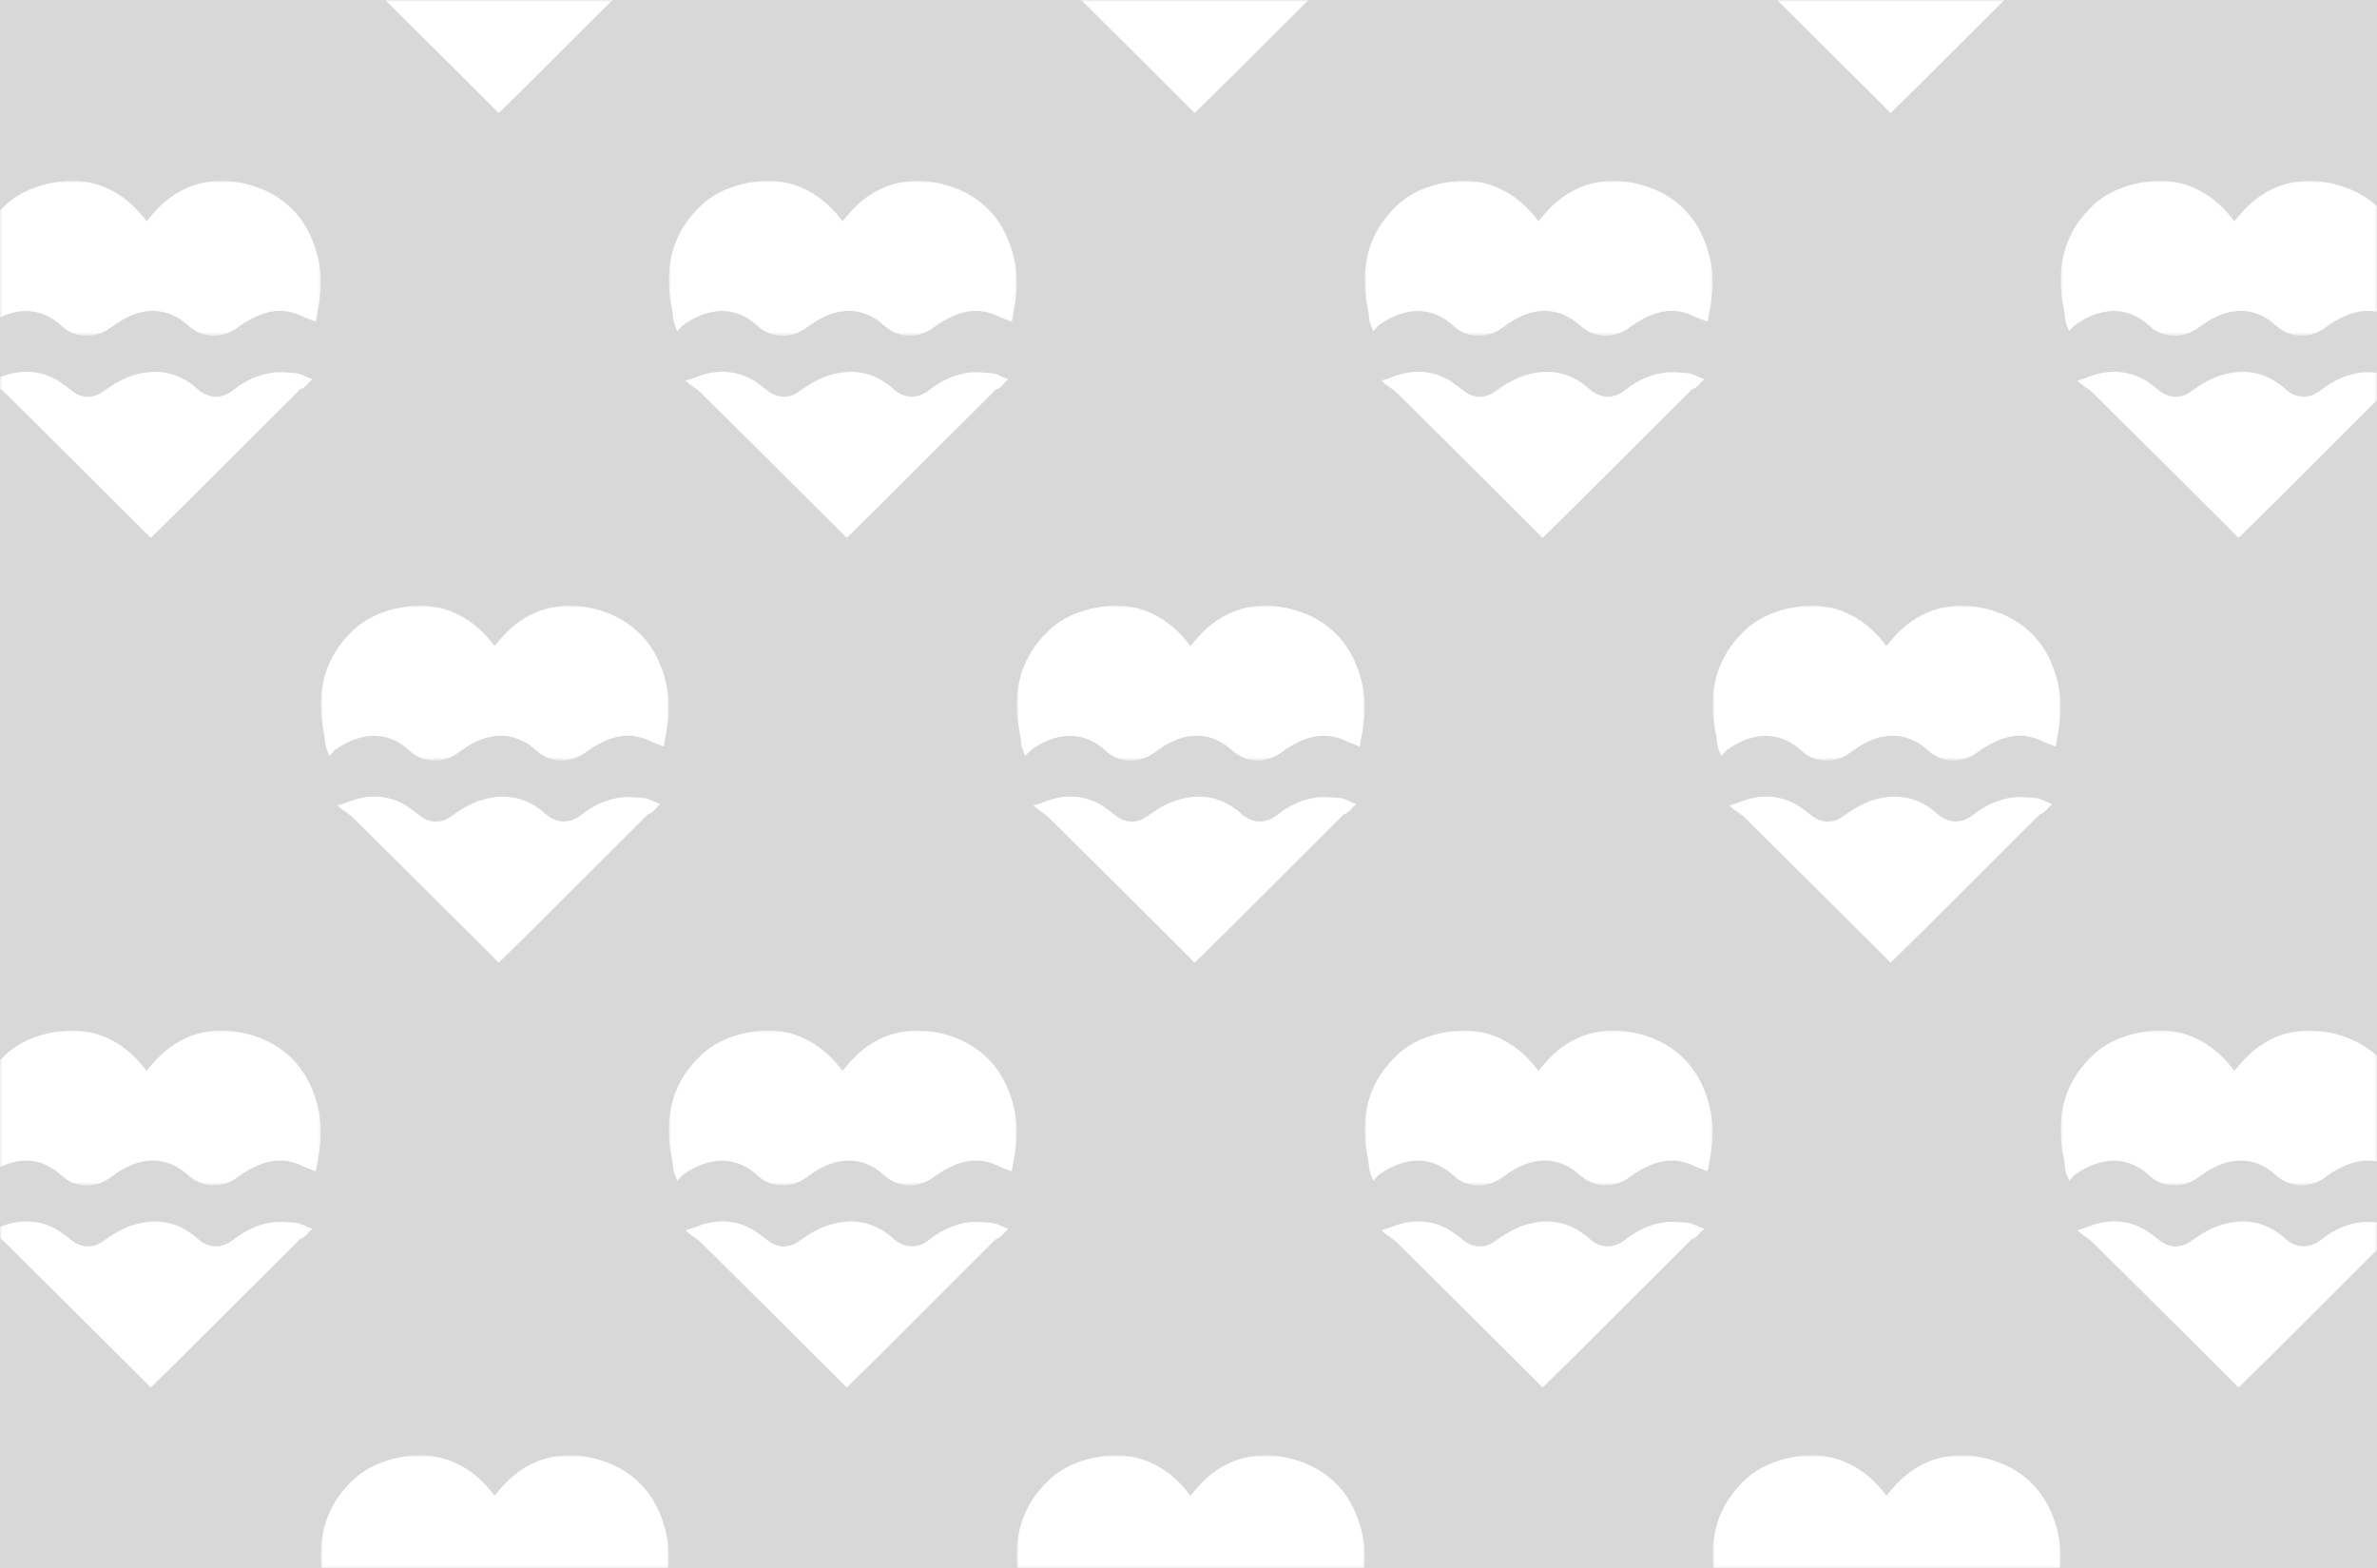 <?xml version="1.0" encoding="UTF-8"?>
<svg width="526px" height="347px" viewBox="0 0 526 347" version="1.1" xmlns="http://www.w3.org/2000/svg" xmlns:xlink="http://www.w3.org/1999/xlink">
    <rect x="0" y="0" width="526" height="347" fill="#333333" stroke="none"/>
    <title>Group 8</title>
    <defs>
        <rect id="path-1" x="6" y="54" width="526" height="347"></rect>
        <polygon id="path-3" points="0 0 77 0 77 34.295 0 34.295"></polygon>
        <polygon id="path-5" points="0 0 77 0 77 34.295 0 34.295"></polygon>
        <polygon id="path-7" points="0 0 77 0 77 34.295 0 34.295"></polygon>
        <polygon id="path-9" points="0 0 77 0 77 34.295 0 34.295"></polygon>
        <polygon id="path-11" points="0 0 77 0 77 34.295 0 34.295"></polygon>
        <polygon id="path-13" points="0 0 77 0 77 34.295 0 34.295"></polygon>
        <polygon id="path-15" points="0 0 77 0 77 34.295 0 34.295"></polygon>
        <polygon id="path-17" points="0 0 77 0 77 34.295 0 34.295"></polygon>
        <polygon id="path-19" points="0 0 77 0 77 34.295 0 34.295"></polygon>
        <polygon id="path-21" points="0 0 77 0 77 34.295 0 34.295"></polygon>
        <polygon id="path-23" points="0 0 77 0 77 34.295 0 34.295"></polygon>
        <polygon id="path-25" points="0 0 77 0 77 34.295 0 34.295"></polygon>
        <polygon id="path-27" points="0 0 77 0 77 34.295 0 34.295"></polygon>
        <polygon id="path-29" points="0 0 77 0 77 34.295 0 34.295"></polygon>
    </defs>
    <g id="Page-1" stroke="none" stroke-width="1" fill="none" fill-rule="evenodd">
        <g id="Group-8" transform="translate(-6, -54)">
            <mask id="mask-2" fill="white">
                <use xlink:href="#path-1"></use>
            </mask>
            <use id="Rectangle-Copy-12" fill="#D8D8D8" xlink:href="#path-1"></use>
            <g id="Group-9" mask="url(#mask-2)">
                <g transform="translate(77, 188)">
                    <g id="Group-6" transform="translate(154, 0)">
                        <g id="Group-3">
                            <mask id="mask-4" fill="white">
                                <use xlink:href="#path-3"></use>
                            </mask>
                            <g id="Clip-2"></g>
                            <path d="M75.889,31.175 C74.732,30.718 73.66,30.361 72.647,29.881 C69.302,28.297 65.975,28.522 62.709,30.02 C61.325,30.655 59.971,31.432 58.758,32.348 C55.186,35.048 50.831,34.935 47.525,31.936 C43.514,28.297 38.467,27.79 33.463,30.566 C32.425,31.143 31.422,31.802 30.471,32.513 C27.186,34.969 22.666,34.914 19.712,32.172 C15.273,28.052 10.146,27.918 5.078,30.709 C4.435,31.064 3.796,31.444 3.22,31.895 C2.745,32.268 2.368,32.763 1.878,33.277 C1.501,32.273 1.04,31.409 0.968,30.337 C0.871,28.904 0.487,27.494 0.29,26.066 C-0.813,18.082 1.178,11.082 7.145,5.46 C10.229,2.553 14.06,1.053 18.192,0.333 C23.043,-0.513 27.636,0.232 31.873,2.811 C34.282,4.278 36.293,6.187 38.008,8.412 C38.147,8.593 38.293,8.767 38.44,8.95 C39.182,8.086 39.864,7.22 40.62,6.424 C43.788,3.09 47.591,0.899 52.187,0.213 C55.167,-0.231 58.106,0.053 61.007,0.839 C64.866,1.883 68.261,3.716 71.016,6.638 C73.903,9.698 75.535,13.383 76.458,17.441 C77.225,20.811 77.112,24.168 76.531,27.537 C76.329,28.708 76.118,29.877 75.889,31.175" id="Fill-1" fill="#FFFFFF" mask="url(#mask-4)"></path>
                        </g>
                        <path d="M39.326,79 C38.575,78.232 37.886,77.512 37.18,76.809 C27.181,66.857 17.186,56.9 7.164,46.971 C6.399,46.213 5.428,45.663 4.566,45 C4.256,44.762 3.985,44.476 3.696,44.212 C4.467,43.969 5.187,43.797 5.862,43.52 C9.976,41.827 14.082,41.756 18.072,43.786 C19.498,44.512 20.735,45.615 22.032,46.58 C24.12,48.133 26.54,48.227 28.677,46.725 C30.885,45.173 33.138,43.72 35.762,42.959 C40.98,41.445 45.659,42.433 49.707,46.074 C51.787,47.944 54.703,48.631 57.703,46.257 C60.329,44.178 63.319,42.803 66.657,42.412 C68.132,42.239 69.656,42.478 71.158,42.543 C72.556,42.603 73.677,43.422 75.152,43.92 C74.128,44.676 73.664,45.746 72.536,46.123 C72.294,46.204 72.102,46.459 71.907,46.654 C63.609,54.929 55.317,63.21 47.016,71.483 C44.634,73.857 42.227,76.206 39.829,78.565 C39.7,78.692 39.555,78.803 39.326,79" id="Fill-4" fill="#FFFFFF"></path>
                    </g>
                    <g id="Group-6" transform="translate(308, 0)">
                        <g id="Group-3">
                            <mask id="mask-6" fill="white">
                                <use xlink:href="#path-5"></use>
                            </mask>
                            <g id="Clip-2"></g>
                            <path d="M75.889,31.175 C74.732,30.718 73.66,30.361 72.647,29.881 C69.302,28.297 65.975,28.522 62.709,30.02 C61.325,30.655 59.971,31.432 58.758,32.348 C55.186,35.048 50.831,34.935 47.525,31.936 C43.514,28.297 38.467,27.79 33.463,30.566 C32.425,31.143 31.422,31.802 30.471,32.513 C27.186,34.969 22.666,34.914 19.712,32.172 C15.273,28.052 10.146,27.918 5.078,30.709 C4.435,31.064 3.796,31.444 3.22,31.895 C2.745,32.268 2.368,32.763 1.878,33.277 C1.501,32.273 1.04,31.409 0.968,30.337 C0.871,28.904 0.487,27.494 0.29,26.066 C-0.813,18.082 1.178,11.082 7.145,5.46 C10.229,2.553 14.06,1.053 18.192,0.333 C23.043,-0.513 27.636,0.232 31.873,2.811 C34.282,4.278 36.293,6.187 38.008,8.412 C38.147,8.593 38.293,8.767 38.44,8.95 C39.182,8.086 39.864,7.22 40.62,6.424 C43.788,3.09 47.591,0.899 52.187,0.213 C55.167,-0.231 58.106,0.053 61.007,0.839 C64.866,1.883 68.261,3.716 71.016,6.638 C73.903,9.698 75.535,13.383 76.458,17.441 C77.225,20.811 77.112,24.168 76.531,27.537 C76.329,28.708 76.118,29.877 75.889,31.175" id="Fill-1" fill="#FFFFFF" mask="url(#mask-6)"></path>
                        </g>
                        <path d="M39.326,79 C38.575,78.232 37.886,77.512 37.18,76.809 C27.181,66.857 17.186,56.9 7.164,46.971 C6.399,46.213 5.428,45.663 4.566,45 C4.256,44.762 3.985,44.476 3.696,44.212 C4.467,43.969 5.187,43.797 5.862,43.52 C9.976,41.827 14.082,41.756 18.072,43.786 C19.498,44.512 20.735,45.615 22.032,46.58 C24.12,48.133 26.54,48.227 28.677,46.725 C30.885,45.173 33.138,43.72 35.762,42.959 C40.98,41.445 45.659,42.433 49.707,46.074 C51.787,47.944 54.703,48.631 57.703,46.257 C60.329,44.178 63.319,42.803 66.657,42.412 C68.132,42.239 69.656,42.478 71.158,42.543 C72.556,42.603 73.677,43.422 75.152,43.92 C74.128,44.676 73.664,45.746 72.536,46.123 C72.294,46.204 72.102,46.459 71.907,46.654 C63.609,54.929 55.317,63.21 47.016,71.483 C44.634,73.857 42.227,76.206 39.829,78.565 C39.7,78.692 39.555,78.803 39.326,79" id="Fill-4" fill="#FFFFFF"></path>
                    </g>
                    <g id="Group-6">
                        <g id="Group-3">
                            <mask id="mask-8" fill="white">
                                <use xlink:href="#path-7"></use>
                            </mask>
                            <g id="Clip-2"></g>
                            <path d="M75.889,31.175 C74.732,30.718 73.66,30.361 72.647,29.881 C69.302,28.297 65.975,28.522 62.709,30.02 C61.325,30.655 59.971,31.432 58.758,32.348 C55.186,35.048 50.831,34.935 47.525,31.936 C43.514,28.297 38.467,27.79 33.463,30.566 C32.425,31.143 31.422,31.802 30.471,32.513 C27.186,34.969 22.666,34.914 19.712,32.172 C15.273,28.052 10.146,27.918 5.078,30.709 C4.435,31.064 3.796,31.444 3.22,31.895 C2.745,32.268 2.368,32.763 1.878,33.277 C1.501,32.273 1.04,31.409 0.968,30.337 C0.871,28.904 0.487,27.494 0.29,26.066 C-0.813,18.082 1.178,11.082 7.145,5.46 C10.229,2.553 14.06,1.053 18.192,0.333 C23.043,-0.513 27.636,0.232 31.873,2.811 C34.282,4.278 36.293,6.187 38.008,8.412 C38.147,8.593 38.293,8.767 38.44,8.95 C39.182,8.086 39.864,7.22 40.62,6.424 C43.788,3.09 47.591,0.899 52.187,0.213 C55.167,-0.231 58.106,0.053 61.007,0.839 C64.866,1.883 68.261,3.716 71.016,6.638 C73.903,9.698 75.535,13.383 76.458,17.441 C77.225,20.811 77.112,24.168 76.531,27.537 C76.329,28.708 76.118,29.877 75.889,31.175" id="Fill-1" fill="#FFFFFF" mask="url(#mask-8)"></path>
                        </g>
                        <path d="M39.326,79 C38.575,78.232 37.886,77.512 37.18,76.809 C27.181,66.857 17.186,56.9 7.164,46.971 C6.399,46.213 5.428,45.663 4.566,45 C4.256,44.762 3.985,44.476 3.696,44.212 C4.467,43.969 5.187,43.797 5.862,43.52 C9.976,41.827 14.082,41.756 18.072,43.786 C19.498,44.512 20.735,45.615 22.032,46.58 C24.12,48.133 26.54,48.227 28.677,46.725 C30.885,45.173 33.138,43.72 35.762,42.959 C40.98,41.445 45.659,42.433 49.707,46.074 C51.787,47.944 54.703,48.631 57.703,46.257 C60.329,44.178 63.319,42.803 66.657,42.412 C68.132,42.239 69.656,42.478 71.158,42.543 C72.556,42.603 73.677,43.422 75.152,43.92 C74.128,44.676 73.664,45.746 72.536,46.123 C72.294,46.204 72.102,46.459 71.907,46.654 C63.609,54.929 55.317,63.21 47.016,71.483 C44.634,73.857 42.227,76.206 39.829,78.565 C39.7,78.692 39.555,78.803 39.326,79" id="Fill-4" fill="#FFFFFF"></path>
                    </g>
                </g>
            </g>
            <g id="Group-9-Copy-2" mask="url(#mask-2)">
                <g transform="translate(77, 376)">
                    <g id="Group-3" transform="translate(154, 0)">
                        <mask id="mask-10" fill="white">
                            <use xlink:href="#path-9"></use>
                        </mask>
                        <g id="Clip-2"></g>
                        <path d="M75.889,31.175 C74.732,30.718 73.66,30.361 72.647,29.881 C69.302,28.297 65.975,28.522 62.709,30.02 C61.325,30.655 59.971,31.432 58.758,32.348 C55.186,35.048 50.831,34.935 47.525,31.936 C43.514,28.297 38.467,27.79 33.463,30.566 C32.425,31.143 31.422,31.802 30.471,32.513 C27.186,34.969 22.666,34.914 19.712,32.172 C15.273,28.052 10.146,27.918 5.078,30.709 C4.435,31.064 3.796,31.444 3.22,31.895 C2.745,32.268 2.368,32.763 1.878,33.277 C1.501,32.273 1.04,31.409 0.968,30.337 C0.871,28.904 0.487,27.494 0.29,26.066 C-0.813,18.082 1.178,11.082 7.145,5.46 C10.229,2.553 14.06,1.053 18.192,0.333 C23.043,-0.513 27.636,0.232 31.873,2.811 C34.282,4.278 36.293,6.187 38.008,8.412 C38.147,8.593 38.293,8.767 38.44,8.95 C39.182,8.086 39.864,7.22 40.62,6.424 C43.788,3.09 47.591,0.899 52.187,0.213 C55.167,-0.231 58.106,0.053 61.007,0.839 C64.866,1.883 68.261,3.716 71.016,6.638 C73.903,9.698 75.535,13.383 76.458,17.441 C77.225,20.811 77.112,24.168 76.531,27.537 C76.329,28.708 76.118,29.877 75.889,31.175" id="Fill-1" fill="#FFFFFF" mask="url(#mask-10)"></path>
                    </g>
                    <g id="Group-3" transform="translate(308, 0)">
                        <mask id="mask-12" fill="white">
                            <use xlink:href="#path-11"></use>
                        </mask>
                        <g id="Clip-2"></g>
                        <path d="M75.889,31.175 C74.732,30.718 73.66,30.361 72.647,29.881 C69.302,28.297 65.975,28.522 62.709,30.02 C61.325,30.655 59.971,31.432 58.758,32.348 C55.186,35.048 50.831,34.935 47.525,31.936 C43.514,28.297 38.467,27.79 33.463,30.566 C32.425,31.143 31.422,31.802 30.471,32.513 C27.186,34.969 22.666,34.914 19.712,32.172 C15.273,28.052 10.146,27.918 5.078,30.709 C4.435,31.064 3.796,31.444 3.22,31.895 C2.745,32.268 2.368,32.763 1.878,33.277 C1.501,32.273 1.04,31.409 0.968,30.337 C0.871,28.904 0.487,27.494 0.29,26.066 C-0.813,18.082 1.178,11.082 7.145,5.46 C10.229,2.553 14.06,1.053 18.192,0.333 C23.043,-0.513 27.636,0.232 31.873,2.811 C34.282,4.278 36.293,6.187 38.008,8.412 C38.147,8.593 38.293,8.767 38.44,8.95 C39.182,8.086 39.864,7.22 40.62,6.424 C43.788,3.09 47.591,0.899 52.187,0.213 C55.167,-0.231 58.106,0.053 61.007,0.839 C64.866,1.883 68.261,3.716 71.016,6.638 C73.903,9.698 75.535,13.383 76.458,17.441 C77.225,20.811 77.112,24.168 76.531,27.537 C76.329,28.708 76.118,29.877 75.889,31.175" id="Fill-1" fill="#FFFFFF" mask="url(#mask-12)"></path>
                    </g>
                    <g id="Group-3">
                        <mask id="mask-14" fill="white">
                            <use xlink:href="#path-13"></use>
                        </mask>
                        <g id="Clip-2"></g>
                        <path d="M75.889,31.175 C74.732,30.718 73.66,30.361 72.647,29.881 C69.302,28.297 65.975,28.522 62.709,30.02 C61.325,30.655 59.971,31.432 58.758,32.348 C55.186,35.048 50.831,34.935 47.525,31.936 C43.514,28.297 38.467,27.79 33.463,30.566 C32.425,31.143 31.422,31.802 30.471,32.513 C27.186,34.969 22.666,34.914 19.712,32.172 C15.273,28.052 10.146,27.918 5.078,30.709 C4.435,31.064 3.796,31.444 3.22,31.895 C2.745,32.268 2.368,32.763 1.878,33.277 C1.501,32.273 1.04,31.409 0.968,30.337 C0.871,28.904 0.487,27.494 0.29,26.066 C-0.813,18.082 1.178,11.082 7.145,5.46 C10.229,2.553 14.06,1.053 18.192,0.333 C23.043,-0.513 27.636,0.232 31.873,2.811 C34.282,4.278 36.293,6.187 38.008,8.412 C38.147,8.593 38.293,8.767 38.44,8.95 C39.182,8.086 39.864,7.22 40.62,6.424 C43.788,3.09 47.591,0.899 52.187,0.213 C55.167,-0.231 58.106,0.053 61.007,0.839 C64.866,1.883 68.261,3.716 71.016,6.638 C73.903,9.698 75.535,13.383 76.458,17.441 C77.225,20.811 77.112,24.168 76.531,27.537 C76.329,28.708 76.118,29.877 75.889,31.175" id="Fill-1" fill="#FFFFFF" mask="url(#mask-14)"></path>
                    </g>
                </g>
            </g>
            <g id="Group-9-Copy" mask="url(#mask-2)">
                <g transform="translate(77, 0)">
                    <g id="Group-6" transform="translate(154, 0)" fill="#FFFFFF">
                        <path d="M39.326,79 C38.575,78.232 37.886,77.512 37.18,76.809 C27.181,66.857 17.186,56.9 7.164,46.971 C6.399,46.213 5.428,45.663 4.566,45 C4.256,44.762 3.985,44.476 3.696,44.212 C4.467,43.969 5.187,43.797 5.862,43.52 C9.976,41.827 14.082,41.756 18.072,43.786 C19.498,44.512 20.735,45.615 22.032,46.58 C24.12,48.133 26.54,48.227 28.677,46.725 C30.885,45.173 33.138,43.72 35.762,42.959 C40.98,41.445 45.659,42.433 49.707,46.074 C51.787,47.944 54.703,48.631 57.703,46.257 C60.329,44.178 63.319,42.803 66.657,42.412 C68.132,42.239 69.656,42.478 71.158,42.543 C72.556,42.603 73.677,43.422 75.152,43.92 C74.128,44.676 73.664,45.746 72.536,46.123 C72.294,46.204 72.102,46.459 71.907,46.654 C63.609,54.929 55.317,63.21 47.016,71.483 C44.634,73.857 42.227,76.206 39.829,78.565 C39.7,78.692 39.555,78.803 39.326,79" id="Fill-4"></path>
                    </g>
                    <g id="Group-6" transform="translate(308, 0)" fill="#FFFFFF">
                        <path d="M39.326,79 C38.575,78.232 37.886,77.512 37.18,76.809 C27.181,66.857 17.186,56.9 7.164,46.971 C6.399,46.213 5.428,45.663 4.566,45 C4.256,44.762 3.985,44.476 3.696,44.212 C4.467,43.969 5.187,43.797 5.862,43.52 C9.976,41.827 14.082,41.756 18.072,43.786 C19.498,44.512 20.735,45.615 22.032,46.58 C24.12,48.133 26.54,48.227 28.677,46.725 C30.885,45.173 33.138,43.72 35.762,42.959 C40.98,41.445 45.659,42.433 49.707,46.074 C51.787,47.944 54.703,48.631 57.703,46.257 C60.329,44.178 63.319,42.803 66.657,42.412 C68.132,42.239 69.656,42.478 71.158,42.543 C72.556,42.603 73.677,43.422 75.152,43.92 C74.128,44.676 73.664,45.746 72.536,46.123 C72.294,46.204 72.102,46.459 71.907,46.654 C63.609,54.929 55.317,63.21 47.016,71.483 C44.634,73.857 42.227,76.206 39.829,78.565 C39.7,78.692 39.555,78.803 39.326,79" id="Fill-4"></path>
                    </g>
                    <g id="Group-6" fill="#FFFFFF">
                        <path d="M39.326,79 C38.575,78.232 37.886,77.512 37.18,76.809 C27.181,66.857 17.186,56.9 7.164,46.971 C6.399,46.213 5.428,45.663 4.566,45 C4.256,44.762 3.985,44.476 3.696,44.212 C4.467,43.969 5.187,43.797 5.862,43.52 C9.976,41.827 14.082,41.756 18.072,43.786 C19.498,44.512 20.735,45.615 22.032,46.58 C24.12,48.133 26.54,48.227 28.677,46.725 C30.885,45.173 33.138,43.72 35.762,42.959 C40.98,41.445 45.659,42.433 49.707,46.074 C51.787,47.944 54.703,48.631 57.703,46.257 C60.329,44.178 63.319,42.803 66.657,42.412 C68.132,42.239 69.656,42.478 71.158,42.543 C72.556,42.603 73.677,43.422 75.152,43.92 C74.128,44.676 73.664,45.746 72.536,46.123 C72.294,46.204 72.102,46.459 71.907,46.654 C63.609,54.929 55.317,63.21 47.016,71.483 C44.634,73.857 42.227,76.206 39.829,78.565 C39.7,78.692 39.555,78.803 39.326,79" id="Fill-4"></path>
                    </g>
                </g>
            </g>
            <g id="Group-11" mask="url(#mask-2)">
                <g transform="translate(0, 94)">
                    <g id="Group-6" transform="translate(154, 0)">
                        <g id="Group-3">
                            <mask id="mask-16" fill="white">
                                <use xlink:href="#path-15"></use>
                            </mask>
                            <g id="Clip-2"></g>
                            <path d="M75.889,31.175 C74.732,30.718 73.66,30.361 72.647,29.881 C69.302,28.297 65.975,28.522 62.709,30.02 C61.325,30.655 59.971,31.432 58.758,32.348 C55.186,35.048 50.831,34.935 47.525,31.936 C43.514,28.297 38.467,27.79 33.463,30.566 C32.425,31.143 31.422,31.802 30.471,32.513 C27.186,34.969 22.666,34.914 19.712,32.172 C15.273,28.052 10.146,27.918 5.078,30.709 C4.435,31.064 3.796,31.444 3.22,31.895 C2.745,32.268 2.368,32.763 1.878,33.277 C1.501,32.273 1.04,31.409 0.968,30.337 C0.871,28.904 0.487,27.494 0.29,26.066 C-0.813,18.082 1.178,11.082 7.145,5.46 C10.229,2.553 14.06,1.053 18.192,0.333 C23.043,-0.513 27.636,0.232 31.873,2.811 C34.282,4.278 36.293,6.187 38.008,8.412 C38.147,8.593 38.293,8.767 38.44,8.95 C39.182,8.086 39.864,7.22 40.62,6.424 C43.788,3.09 47.591,0.899 52.187,0.213 C55.167,-0.231 58.106,0.053 61.007,0.839 C64.866,1.883 68.261,3.716 71.016,6.638 C73.903,9.698 75.535,13.383 76.458,17.441 C77.225,20.811 77.112,24.168 76.531,27.537 C76.329,28.708 76.118,29.877 75.889,31.175" id="Fill-1" fill="#FFFFFF" mask="url(#mask-16)"></path>
                        </g>
                        <path d="M39.326,79 C38.575,78.232 37.886,77.512 37.18,76.809 C27.181,66.857 17.186,56.9 7.164,46.971 C6.399,46.213 5.428,45.663 4.566,45 C4.256,44.762 3.985,44.476 3.696,44.212 C4.467,43.969 5.187,43.797 5.862,43.52 C9.976,41.827 14.082,41.756 18.072,43.786 C19.498,44.512 20.735,45.615 22.032,46.58 C24.12,48.133 26.54,48.227 28.677,46.725 C30.885,45.173 33.138,43.72 35.762,42.959 C40.98,41.445 45.659,42.433 49.707,46.074 C51.787,47.944 54.703,48.631 57.703,46.257 C60.329,44.178 63.319,42.803 66.657,42.412 C68.132,42.239 69.656,42.478 71.158,42.543 C72.556,42.603 73.677,43.422 75.152,43.92 C74.128,44.676 73.664,45.746 72.536,46.123 C72.294,46.204 72.102,46.459 71.907,46.654 C63.609,54.929 55.317,63.21 47.016,71.483 C44.634,73.857 42.227,76.206 39.829,78.565 C39.7,78.692 39.555,78.803 39.326,79" id="Fill-4" fill="#FFFFFF"></path>
                    </g>
                    <g id="Group-6">
                        <g id="Group-3">
                            <mask id="mask-18" fill="white">
                                <use xlink:href="#path-17"></use>
                            </mask>
                            <g id="Clip-2"></g>
                            <path d="M75.889,31.175 C74.732,30.718 73.66,30.361 72.647,29.881 C69.302,28.297 65.975,28.522 62.709,30.02 C61.325,30.655 59.971,31.432 58.758,32.348 C55.186,35.048 50.831,34.935 47.525,31.936 C43.514,28.297 38.467,27.79 33.463,30.566 C32.425,31.143 31.422,31.802 30.471,32.513 C27.186,34.969 22.666,34.914 19.712,32.172 C15.273,28.052 10.146,27.918 5.078,30.709 C4.435,31.064 3.796,31.444 3.22,31.895 C2.745,32.268 2.368,32.763 1.878,33.277 C1.501,32.273 1.04,31.409 0.968,30.337 C0.871,28.904 0.487,27.494 0.29,26.066 C-0.813,18.082 1.178,11.082 7.145,5.46 C10.229,2.553 14.06,1.053 18.192,0.333 C23.043,-0.513 27.636,0.232 31.873,2.811 C34.282,4.278 36.293,6.187 38.008,8.412 C38.147,8.593 38.293,8.767 38.44,8.95 C39.182,8.086 39.864,7.22 40.62,6.424 C43.788,3.09 47.591,0.899 52.187,0.213 C55.167,-0.231 58.106,0.053 61.007,0.839 C64.866,1.883 68.261,3.716 71.016,6.638 C73.903,9.698 75.535,13.383 76.458,17.441 C77.225,20.811 77.112,24.168 76.531,27.537 C76.329,28.708 76.118,29.877 75.889,31.175" id="Fill-1" fill="#FFFFFF" mask="url(#mask-18)"></path>
                        </g>
                        <path d="M39.326,79 C38.575,78.232 37.886,77.512 37.18,76.809 C27.181,66.857 17.186,56.9 7.164,46.971 C6.399,46.213 5.428,45.663 4.566,45 C4.256,44.762 3.985,44.476 3.696,44.212 C4.467,43.969 5.187,43.797 5.862,43.52 C9.976,41.827 14.082,41.756 18.072,43.786 C19.498,44.512 20.735,45.615 22.032,46.58 C24.12,48.133 26.54,48.227 28.677,46.725 C30.885,45.173 33.138,43.72 35.762,42.959 C40.98,41.445 45.659,42.433 49.707,46.074 C51.787,47.944 54.703,48.631 57.703,46.257 C60.329,44.178 63.319,42.803 66.657,42.412 C68.132,42.239 69.656,42.478 71.158,42.543 C72.556,42.603 73.677,43.422 75.152,43.92 C74.128,44.676 73.664,45.746 72.536,46.123 C72.294,46.204 72.102,46.459 71.907,46.654 C63.609,54.929 55.317,63.21 47.016,71.483 C44.634,73.857 42.227,76.206 39.829,78.565 C39.7,78.692 39.555,78.803 39.326,79" id="Fill-4" fill="#FFFFFF"></path>
                    </g>
                    <g id="Group-6" transform="translate(308, 0)">
                        <g id="Group-3">
                            <mask id="mask-20" fill="white">
                                <use xlink:href="#path-19"></use>
                            </mask>
                            <g id="Clip-2"></g>
                            <path d="M75.889,31.175 C74.732,30.718 73.66,30.361 72.647,29.881 C69.302,28.297 65.975,28.522 62.709,30.02 C61.325,30.655 59.971,31.432 58.758,32.348 C55.186,35.048 50.831,34.935 47.525,31.936 C43.514,28.297 38.467,27.79 33.463,30.566 C32.425,31.143 31.422,31.802 30.471,32.513 C27.186,34.969 22.666,34.914 19.712,32.172 C15.273,28.052 10.146,27.918 5.078,30.709 C4.435,31.064 3.796,31.444 3.22,31.895 C2.745,32.268 2.368,32.763 1.878,33.277 C1.501,32.273 1.04,31.409 0.968,30.337 C0.871,28.904 0.487,27.494 0.29,26.066 C-0.813,18.082 1.178,11.082 7.145,5.46 C10.229,2.553 14.06,1.053 18.192,0.333 C23.043,-0.513 27.636,0.232 31.873,2.811 C34.282,4.278 36.293,6.187 38.008,8.412 C38.147,8.593 38.293,8.767 38.44,8.95 C39.182,8.086 39.864,7.22 40.62,6.424 C43.788,3.09 47.591,0.899 52.187,0.213 C55.167,-0.231 58.106,0.053 61.007,0.839 C64.866,1.883 68.261,3.716 71.016,6.638 C73.903,9.698 75.535,13.383 76.458,17.441 C77.225,20.811 77.112,24.168 76.531,27.537 C76.329,28.708 76.118,29.877 75.889,31.175" id="Fill-1" fill="#FFFFFF" mask="url(#mask-20)"></path>
                        </g>
                        <path d="M39.326,79 C38.575,78.232 37.886,77.512 37.18,76.809 C27.181,66.857 17.186,56.9 7.164,46.971 C6.399,46.213 5.428,45.663 4.566,45 C4.256,44.762 3.985,44.476 3.696,44.212 C4.467,43.969 5.187,43.797 5.862,43.52 C9.976,41.827 14.082,41.756 18.072,43.786 C19.498,44.512 20.735,45.615 22.032,46.58 C24.12,48.133 26.54,48.227 28.677,46.725 C30.885,45.173 33.138,43.72 35.762,42.959 C40.98,41.445 45.659,42.433 49.707,46.074 C51.787,47.944 54.703,48.631 57.703,46.257 C60.329,44.178 63.319,42.803 66.657,42.412 C68.132,42.239 69.656,42.478 71.158,42.543 C72.556,42.603 73.677,43.422 75.152,43.92 C74.128,44.676 73.664,45.746 72.536,46.123 C72.294,46.204 72.102,46.459 71.907,46.654 C63.609,54.929 55.317,63.21 47.016,71.483 C44.634,73.857 42.227,76.206 39.829,78.565 C39.7,78.692 39.555,78.803 39.326,79" id="Fill-4" fill="#FFFFFF"></path>
                    </g>
                    <g id="Group-6" transform="translate(462, 0)">
                        <g id="Group-3">
                            <mask id="mask-22" fill="white">
                                <use xlink:href="#path-21"></use>
                            </mask>
                            <g id="Clip-2"></g>
                            <path d="M75.889,31.175 C74.732,30.718 73.66,30.361 72.647,29.881 C69.302,28.297 65.975,28.522 62.709,30.02 C61.325,30.655 59.971,31.432 58.758,32.348 C55.186,35.048 50.831,34.935 47.525,31.936 C43.514,28.297 38.467,27.79 33.463,30.566 C32.425,31.143 31.422,31.802 30.471,32.513 C27.186,34.969 22.666,34.914 19.712,32.172 C15.273,28.052 10.146,27.918 5.078,30.709 C4.435,31.064 3.796,31.444 3.22,31.895 C2.745,32.268 2.368,32.763 1.878,33.277 C1.501,32.273 1.04,31.409 0.968,30.337 C0.871,28.904 0.487,27.494 0.29,26.066 C-0.813,18.082 1.178,11.082 7.145,5.46 C10.229,2.553 14.06,1.053 18.192,0.333 C23.043,-0.513 27.636,0.232 31.873,2.811 C34.282,4.278 36.293,6.187 38.008,8.412 C38.147,8.593 38.293,8.767 38.44,8.95 C39.182,8.086 39.864,7.22 40.62,6.424 C43.788,3.09 47.591,0.899 52.187,0.213 C55.167,-0.231 58.106,0.053 61.007,0.839 C64.866,1.883 68.261,3.716 71.016,6.638 C73.903,9.698 75.535,13.383 76.458,17.441 C77.225,20.811 77.112,24.168 76.531,27.537 C76.329,28.708 76.118,29.877 75.889,31.175" id="Fill-1" fill="#FFFFFF" mask="url(#mask-22)"></path>
                        </g>
                        <path d="M39.326,79 C38.575,78.232 37.886,77.512 37.18,76.809 C27.181,66.857 17.186,56.9 7.164,46.971 C6.399,46.213 5.428,45.663 4.566,45 C4.256,44.762 3.985,44.476 3.696,44.212 C4.467,43.969 5.187,43.797 5.862,43.52 C9.976,41.827 14.082,41.756 18.072,43.786 C19.498,44.512 20.735,45.615 22.032,46.58 C24.12,48.133 26.54,48.227 28.677,46.725 C30.885,45.173 33.138,43.72 35.762,42.959 C40.98,41.445 45.659,42.433 49.707,46.074 C51.787,47.944 54.703,48.631 57.703,46.257 C60.329,44.178 63.319,42.803 66.657,42.412 C68.132,42.239 69.656,42.478 71.158,42.543 C72.556,42.603 73.677,43.422 75.152,43.92 C74.128,44.676 73.664,45.746 72.536,46.123 C72.294,46.204 72.102,46.459 71.907,46.654 C63.609,54.929 55.317,63.21 47.016,71.483 C44.634,73.857 42.227,76.206 39.829,78.565 C39.7,78.692 39.555,78.803 39.326,79" id="Fill-4" fill="#FFFFFF"></path>
                    </g>
                </g>
            </g>
            <g id="Group-14" mask="url(#mask-2)">
                <g transform="translate(0, 282)">
                    <g id="Group-6" transform="translate(154, 0)">
                        <g id="Group-3">
                            <mask id="mask-24" fill="white">
                                <use xlink:href="#path-23"></use>
                            </mask>
                            <g id="Clip-2"></g>
                            <path d="M75.889,31.175 C74.732,30.718 73.66,30.361 72.647,29.881 C69.302,28.297 65.975,28.522 62.709,30.02 C61.325,30.655 59.971,31.432 58.758,32.348 C55.186,35.048 50.831,34.935 47.525,31.936 C43.514,28.297 38.467,27.79 33.463,30.566 C32.425,31.143 31.422,31.802 30.471,32.513 C27.186,34.969 22.666,34.914 19.712,32.172 C15.273,28.052 10.146,27.918 5.078,30.709 C4.435,31.064 3.796,31.444 3.22,31.895 C2.745,32.268 2.368,32.763 1.878,33.277 C1.501,32.273 1.04,31.409 0.968,30.337 C0.871,28.904 0.487,27.494 0.29,26.066 C-0.813,18.082 1.178,11.082 7.145,5.46 C10.229,2.553 14.06,1.053 18.192,0.333 C23.043,-0.513 27.636,0.232 31.873,2.811 C34.282,4.278 36.293,6.187 38.008,8.412 C38.147,8.593 38.293,8.767 38.44,8.95 C39.182,8.086 39.864,7.22 40.62,6.424 C43.788,3.09 47.591,0.899 52.187,0.213 C55.167,-0.231 58.106,0.053 61.007,0.839 C64.866,1.883 68.261,3.716 71.016,6.638 C73.903,9.698 75.535,13.383 76.458,17.441 C77.225,20.811 77.112,24.168 76.531,27.537 C76.329,28.708 76.118,29.877 75.889,31.175" id="Fill-1" fill="#FFFFFF" mask="url(#mask-24)"></path>
                        </g>
                        <path d="M39.326,79 C38.575,78.232 37.886,77.512 37.18,76.809 C27.181,66.857 17.186,56.9 7.164,46.971 C6.399,46.213 5.428,45.663 4.566,45 C4.256,44.762 3.985,44.476 3.696,44.212 C4.467,43.969 5.187,43.797 5.862,43.52 C9.976,41.827 14.082,41.756 18.072,43.786 C19.498,44.512 20.735,45.615 22.032,46.58 C24.12,48.133 26.54,48.227 28.677,46.725 C30.885,45.173 33.138,43.72 35.762,42.959 C40.98,41.445 45.659,42.433 49.707,46.074 C51.787,47.944 54.703,48.631 57.703,46.257 C60.329,44.178 63.319,42.803 66.657,42.412 C68.132,42.239 69.656,42.478 71.158,42.543 C72.556,42.603 73.677,43.422 75.152,43.92 C74.128,44.676 73.664,45.746 72.536,46.123 C72.294,46.204 72.102,46.459 71.907,46.654 C63.609,54.929 55.317,63.21 47.016,71.483 C44.634,73.857 42.227,76.206 39.829,78.565 C39.7,78.692 39.555,78.803 39.326,79" id="Fill-4" fill="#FFFFFF"></path>
                    </g>
                    <g id="Group-6">
                        <g id="Group-3">
                            <mask id="mask-26" fill="white">
                                <use xlink:href="#path-25"></use>
                            </mask>
                            <g id="Clip-2"></g>
                            <path d="M75.889,31.175 C74.732,30.718 73.66,30.361 72.647,29.881 C69.302,28.297 65.975,28.522 62.709,30.02 C61.325,30.655 59.971,31.432 58.758,32.348 C55.186,35.048 50.831,34.935 47.525,31.936 C43.514,28.297 38.467,27.79 33.463,30.566 C32.425,31.143 31.422,31.802 30.471,32.513 C27.186,34.969 22.666,34.914 19.712,32.172 C15.273,28.052 10.146,27.918 5.078,30.709 C4.435,31.064 3.796,31.444 3.22,31.895 C2.745,32.268 2.368,32.763 1.878,33.277 C1.501,32.273 1.04,31.409 0.968,30.337 C0.871,28.904 0.487,27.494 0.29,26.066 C-0.813,18.082 1.178,11.082 7.145,5.46 C10.229,2.553 14.06,1.053 18.192,0.333 C23.043,-0.513 27.636,0.232 31.873,2.811 C34.282,4.278 36.293,6.187 38.008,8.412 C38.147,8.593 38.293,8.767 38.44,8.95 C39.182,8.086 39.864,7.22 40.62,6.424 C43.788,3.09 47.591,0.899 52.187,0.213 C55.167,-0.231 58.106,0.053 61.007,0.839 C64.866,1.883 68.261,3.716 71.016,6.638 C73.903,9.698 75.535,13.383 76.458,17.441 C77.225,20.811 77.112,24.168 76.531,27.537 C76.329,28.708 76.118,29.877 75.889,31.175" id="Fill-1" fill="#FFFFFF" mask="url(#mask-26)"></path>
                        </g>
                        <path d="M39.326,79 C38.575,78.232 37.886,77.512 37.18,76.809 C27.181,66.857 17.186,56.9 7.164,46.971 C6.399,46.213 5.428,45.663 4.566,45 C4.256,44.762 3.985,44.476 3.696,44.212 C4.467,43.969 5.187,43.797 5.862,43.52 C9.976,41.827 14.082,41.756 18.072,43.786 C19.498,44.512 20.735,45.615 22.032,46.58 C24.12,48.133 26.54,48.227 28.677,46.725 C30.885,45.173 33.138,43.72 35.762,42.959 C40.98,41.445 45.659,42.433 49.707,46.074 C51.787,47.944 54.703,48.631 57.703,46.257 C60.329,44.178 63.319,42.803 66.657,42.412 C68.132,42.239 69.656,42.478 71.158,42.543 C72.556,42.603 73.677,43.422 75.152,43.92 C74.128,44.676 73.664,45.746 72.536,46.123 C72.294,46.204 72.102,46.459 71.907,46.654 C63.609,54.929 55.317,63.21 47.016,71.483 C44.634,73.857 42.227,76.206 39.829,78.565 C39.7,78.692 39.555,78.803 39.326,79" id="Fill-4" fill="#FFFFFF"></path>
                    </g>
                    <g id="Group-6" transform="translate(308, 0)">
                        <g id="Group-3">
                            <mask id="mask-28" fill="white">
                                <use xlink:href="#path-27"></use>
                            </mask>
                            <g id="Clip-2"></g>
                            <path d="M75.889,31.175 C74.732,30.718 73.66,30.361 72.647,29.881 C69.302,28.297 65.975,28.522 62.709,30.02 C61.325,30.655 59.971,31.432 58.758,32.348 C55.186,35.048 50.831,34.935 47.525,31.936 C43.514,28.297 38.467,27.79 33.463,30.566 C32.425,31.143 31.422,31.802 30.471,32.513 C27.186,34.969 22.666,34.914 19.712,32.172 C15.273,28.052 10.146,27.918 5.078,30.709 C4.435,31.064 3.796,31.444 3.22,31.895 C2.745,32.268 2.368,32.763 1.878,33.277 C1.501,32.273 1.04,31.409 0.968,30.337 C0.871,28.904 0.487,27.494 0.29,26.066 C-0.813,18.082 1.178,11.082 7.145,5.46 C10.229,2.553 14.06,1.053 18.192,0.333 C23.043,-0.513 27.636,0.232 31.873,2.811 C34.282,4.278 36.293,6.187 38.008,8.412 C38.147,8.593 38.293,8.767 38.44,8.95 C39.182,8.086 39.864,7.22 40.62,6.424 C43.788,3.09 47.591,0.899 52.187,0.213 C55.167,-0.231 58.106,0.053 61.007,0.839 C64.866,1.883 68.261,3.716 71.016,6.638 C73.903,9.698 75.535,13.383 76.458,17.441 C77.225,20.811 77.112,24.168 76.531,27.537 C76.329,28.708 76.118,29.877 75.889,31.175" id="Fill-1" fill="#FFFFFF" mask="url(#mask-28)"></path>
                        </g>
                        <path d="M39.326,79 C38.575,78.232 37.886,77.512 37.18,76.809 C27.181,66.857 17.186,56.9 7.164,46.971 C6.399,46.213 5.428,45.663 4.566,45 C4.256,44.762 3.985,44.476 3.696,44.212 C4.467,43.969 5.187,43.797 5.862,43.52 C9.976,41.827 14.082,41.756 18.072,43.786 C19.498,44.512 20.735,45.615 22.032,46.58 C24.12,48.133 26.54,48.227 28.677,46.725 C30.885,45.173 33.138,43.72 35.762,42.959 C40.98,41.445 45.659,42.433 49.707,46.074 C51.787,47.944 54.703,48.631 57.703,46.257 C60.329,44.178 63.319,42.803 66.657,42.412 C68.132,42.239 69.656,42.478 71.158,42.543 C72.556,42.603 73.677,43.422 75.152,43.92 C74.128,44.676 73.664,45.746 72.536,46.123 C72.294,46.204 72.102,46.459 71.907,46.654 C63.609,54.929 55.317,63.21 47.016,71.483 C44.634,73.857 42.227,76.206 39.829,78.565 C39.7,78.692 39.555,78.803 39.326,79" id="Fill-4" fill="#FFFFFF"></path>
                    </g>
                    <g id="Group-6" transform="translate(462, 0)">
                        <g id="Group-3">
                            <mask id="mask-30" fill="white">
                                <use xlink:href="#path-29"></use>
                            </mask>
                            <g id="Clip-2"></g>
                            <path d="M75.889,31.175 C74.732,30.718 73.66,30.361 72.647,29.881 C69.302,28.297 65.975,28.522 62.709,30.02 C61.325,30.655 59.971,31.432 58.758,32.348 C55.186,35.048 50.831,34.935 47.525,31.936 C43.514,28.297 38.467,27.79 33.463,30.566 C32.425,31.143 31.422,31.802 30.471,32.513 C27.186,34.969 22.666,34.914 19.712,32.172 C15.273,28.052 10.146,27.918 5.078,30.709 C4.435,31.064 3.796,31.444 3.22,31.895 C2.745,32.268 2.368,32.763 1.878,33.277 C1.501,32.273 1.04,31.409 0.968,30.337 C0.871,28.904 0.487,27.494 0.29,26.066 C-0.813,18.082 1.178,11.082 7.145,5.46 C10.229,2.553 14.06,1.053 18.192,0.333 C23.043,-0.513 27.636,0.232 31.873,2.811 C34.282,4.278 36.293,6.187 38.008,8.412 C38.147,8.593 38.293,8.767 38.44,8.95 C39.182,8.086 39.864,7.22 40.62,6.424 C43.788,3.09 47.591,0.899 52.187,0.213 C55.167,-0.231 58.106,0.053 61.007,0.839 C64.866,1.883 68.261,3.716 71.016,6.638 C73.903,9.698 75.535,13.383 76.458,17.441 C77.225,20.811 77.112,24.168 76.531,27.537 C76.329,28.708 76.118,29.877 75.889,31.175" id="Fill-1" fill="#FFFFFF" mask="url(#mask-30)"></path>
                        </g>
                        <path d="M39.326,79 C38.575,78.232 37.886,77.512 37.18,76.809 C27.181,66.857 17.186,56.9 7.164,46.971 C6.399,46.213 5.428,45.663 4.566,45 C4.256,44.762 3.985,44.476 3.696,44.212 C4.467,43.969 5.187,43.797 5.862,43.52 C9.976,41.827 14.082,41.756 18.072,43.786 C19.498,44.512 20.735,45.615 22.032,46.58 C24.12,48.133 26.54,48.227 28.677,46.725 C30.885,45.173 33.138,43.72 35.762,42.959 C40.98,41.445 45.659,42.433 49.707,46.074 C51.787,47.944 54.703,48.631 57.703,46.257 C60.329,44.178 63.319,42.803 66.657,42.412 C68.132,42.239 69.656,42.478 71.158,42.543 C72.556,42.603 73.677,43.422 75.152,43.92 C74.128,44.676 73.664,45.746 72.536,46.123 C72.294,46.204 72.102,46.459 71.907,46.654 C63.609,54.929 55.317,63.21 47.016,71.483 C44.634,73.857 42.227,76.206 39.829,78.565 C39.7,78.692 39.555,78.803 39.326,79" id="Fill-4" fill="#FFFFFF"></path>
                    </g>
                </g>
            </g>
        </g>
    </g>
</svg>